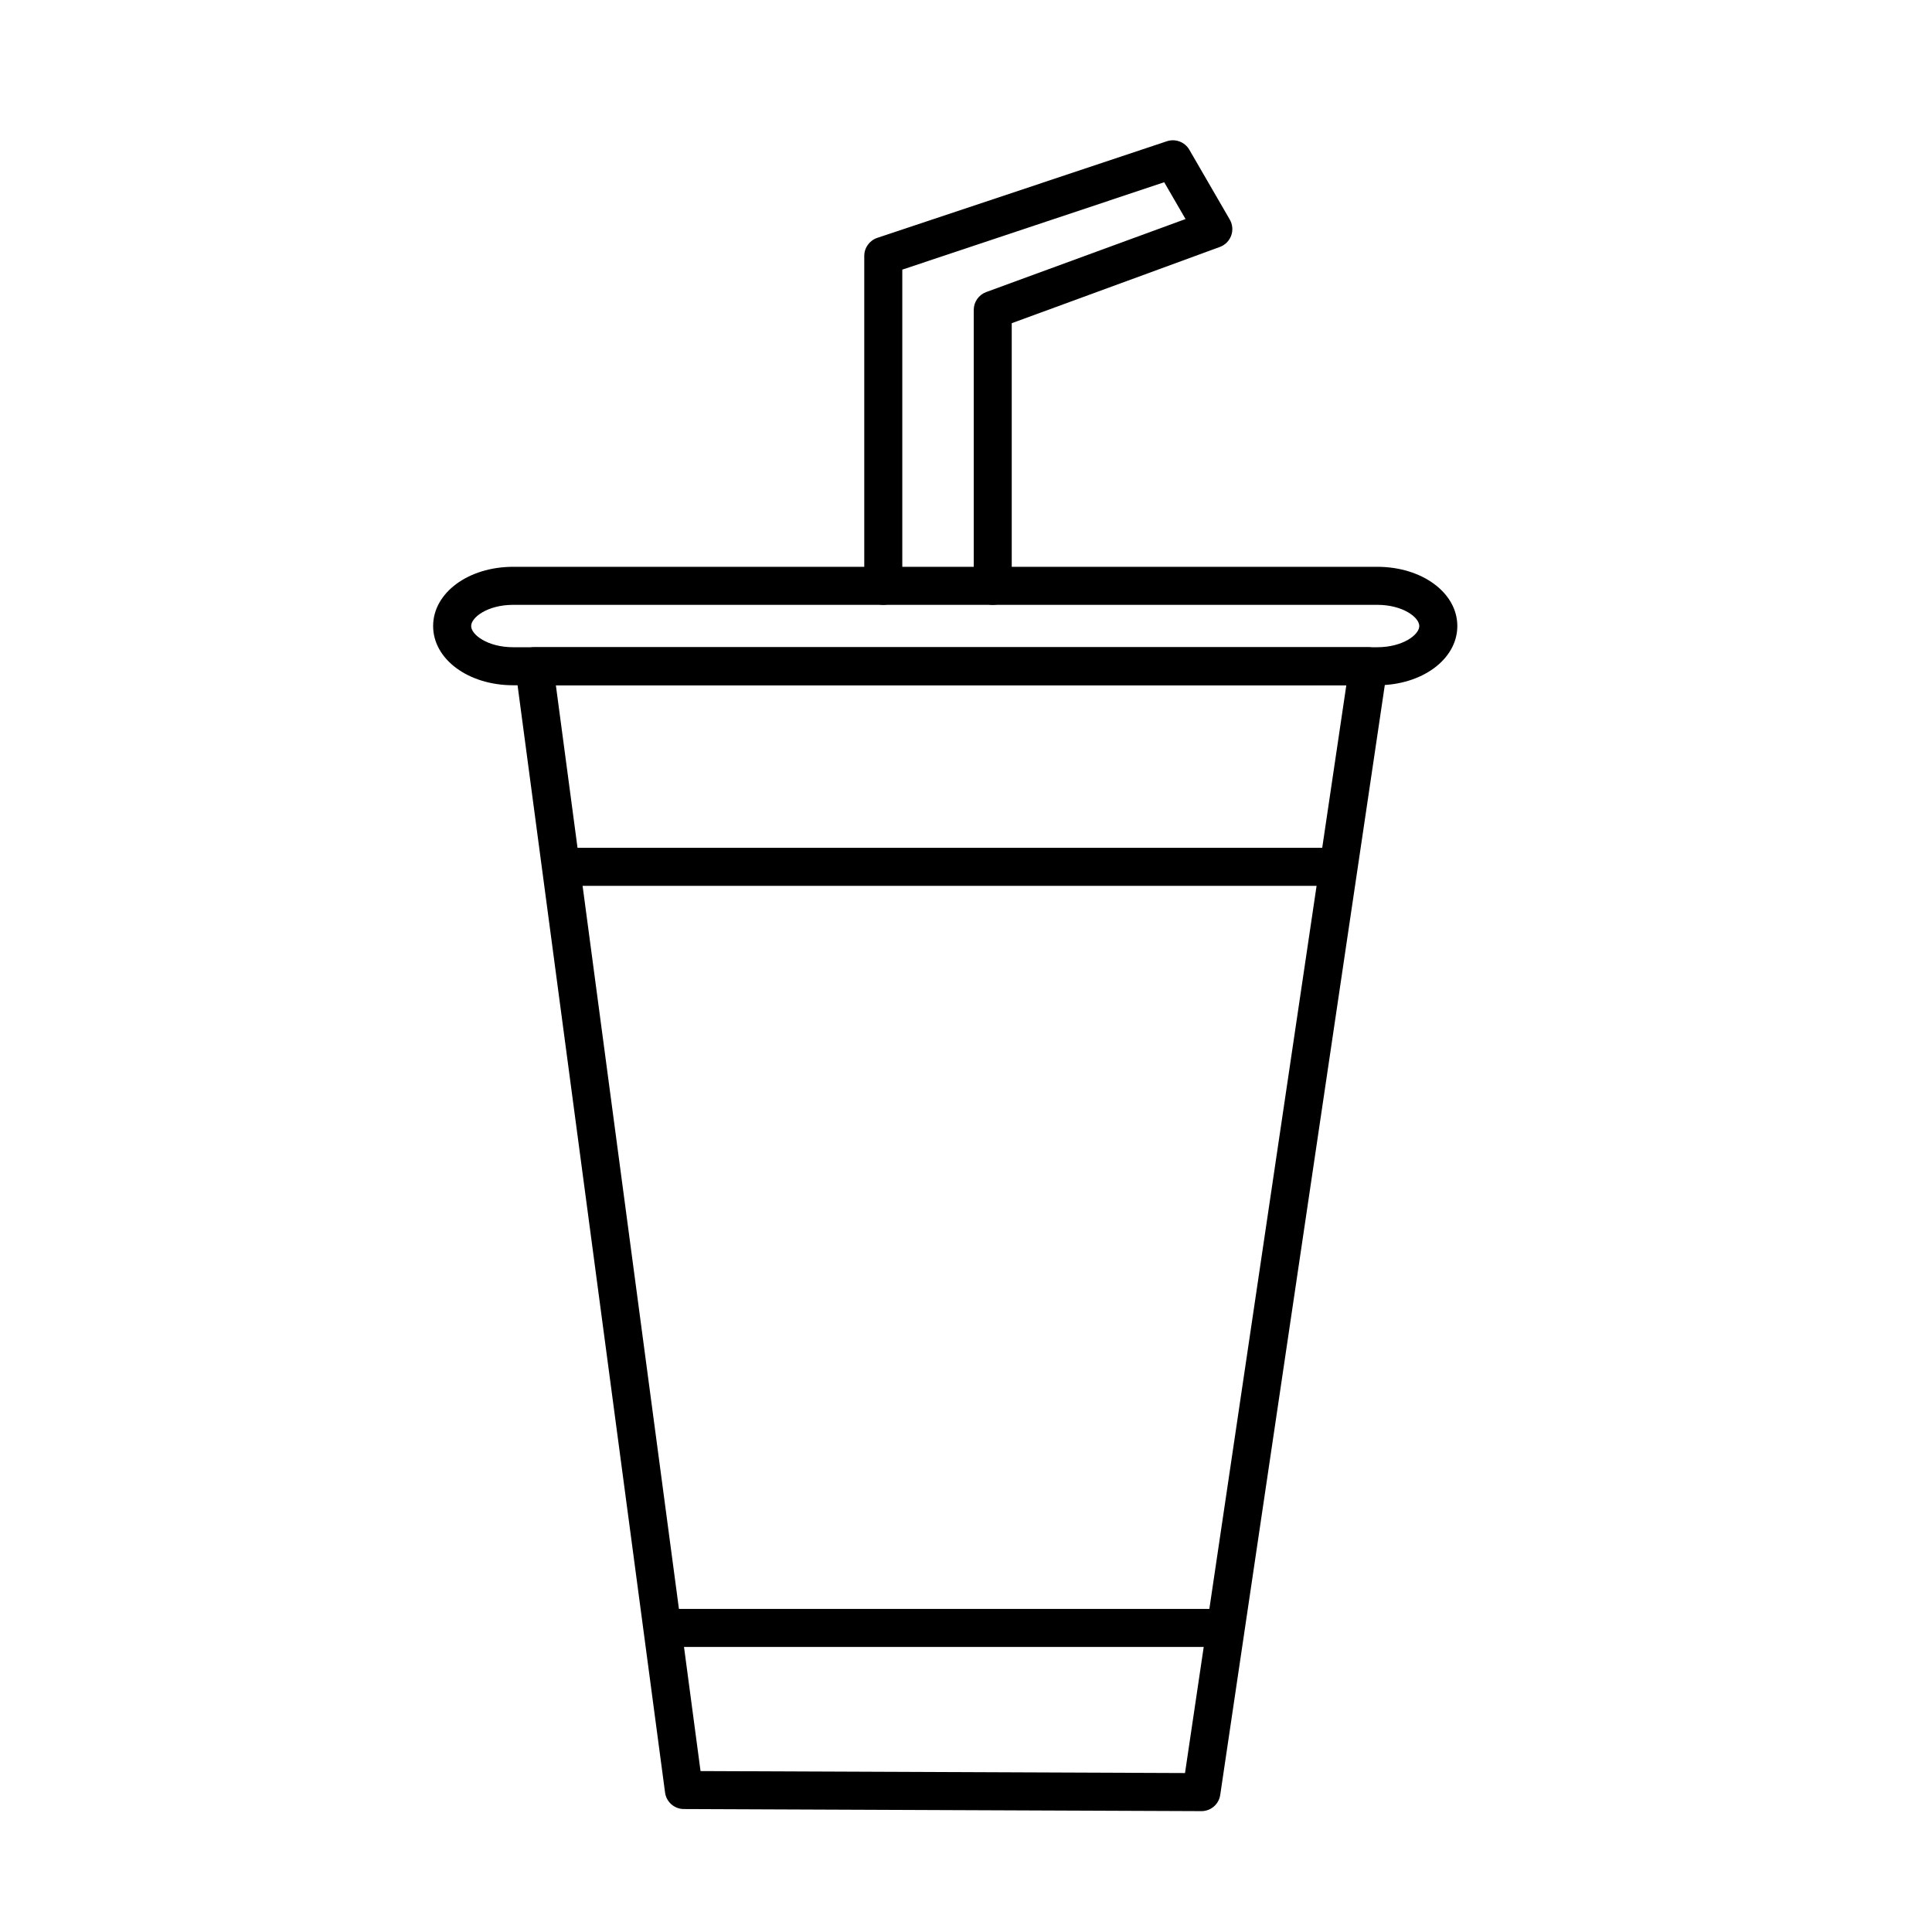 <?xml version="1.0" encoding="UTF-8"?>
<!-- The Best Svg Icon site in the world: iconSvg.co, Visit us! https://iconsvg.co -->
<svg fill="#000000" width="800px" height="800px" version="1.1" viewBox="144 144 512 512" xmlns="http://www.w3.org/2000/svg">
 <g>
  <path d="m407.09 304.29c-2.781 0-5.039-2.258-5.039-5.039v-73.121c0-2.109 1.32-4 3.305-4.731l52.824-19.352-5.652-9.75-69.41 23.156v83.797c0 2.781-2.258 5.039-5.039 5.039s-5.039-2.258-5.039-5.039v-87.43c0-2.168 1.387-4.098 3.445-4.781l76.75-25.605c2.266-0.75 4.758 0.188 5.953 2.254l10.715 18.496c0.746 1.289 0.887 2.84 0.379 4.242-0.508 1.402-1.605 2.504-3.004 3.019l-55.156 20.207v69.602c0.004 2.777-2.25 5.035-5.031 5.035z"/>
  <path d="m462.39 623.97h-0.02l-137.15-0.555c-2.519-0.012-4.641-1.879-4.973-4.375l-39.672-297.82c-0.191-1.441 0.246-2.891 1.203-3.984 0.957-1.094 2.336-1.719 3.789-1.719h221.07c1.465 0 2.856 0.637 3.812 1.75 0.957 1.113 1.379 2.578 1.168 4.031l-44.246 298.38c-0.359 2.465-2.481 4.293-4.977 4.293zm-132.74-10.617 128.39 0.523 42.75-288.28-209.48 0.004z"/>
  <path d="m508.98 325.6h-228.97c-11.906 0-21.227-6.891-21.227-15.695 0-8.801 9.324-15.695 21.227-15.695h228.97c11.906 0 21.227 6.891 21.227 15.695-0.004 8.801-9.324 15.695-21.23 15.695zm-228.97-21.312c-6.805 0-11.148 3.332-11.148 5.617 0 2.289 4.344 5.617 11.148 5.617h228.97c6.805 0 11.148-3.332 11.148-5.617 0-2.289-4.344-5.617-11.148-5.617z"/>
  <path d="m316.83 570.38h155v10.078h-155z"/>
  <path d="m292.64 368.68h206.1v10.078h-206.1z"/>
 </g>
</svg>